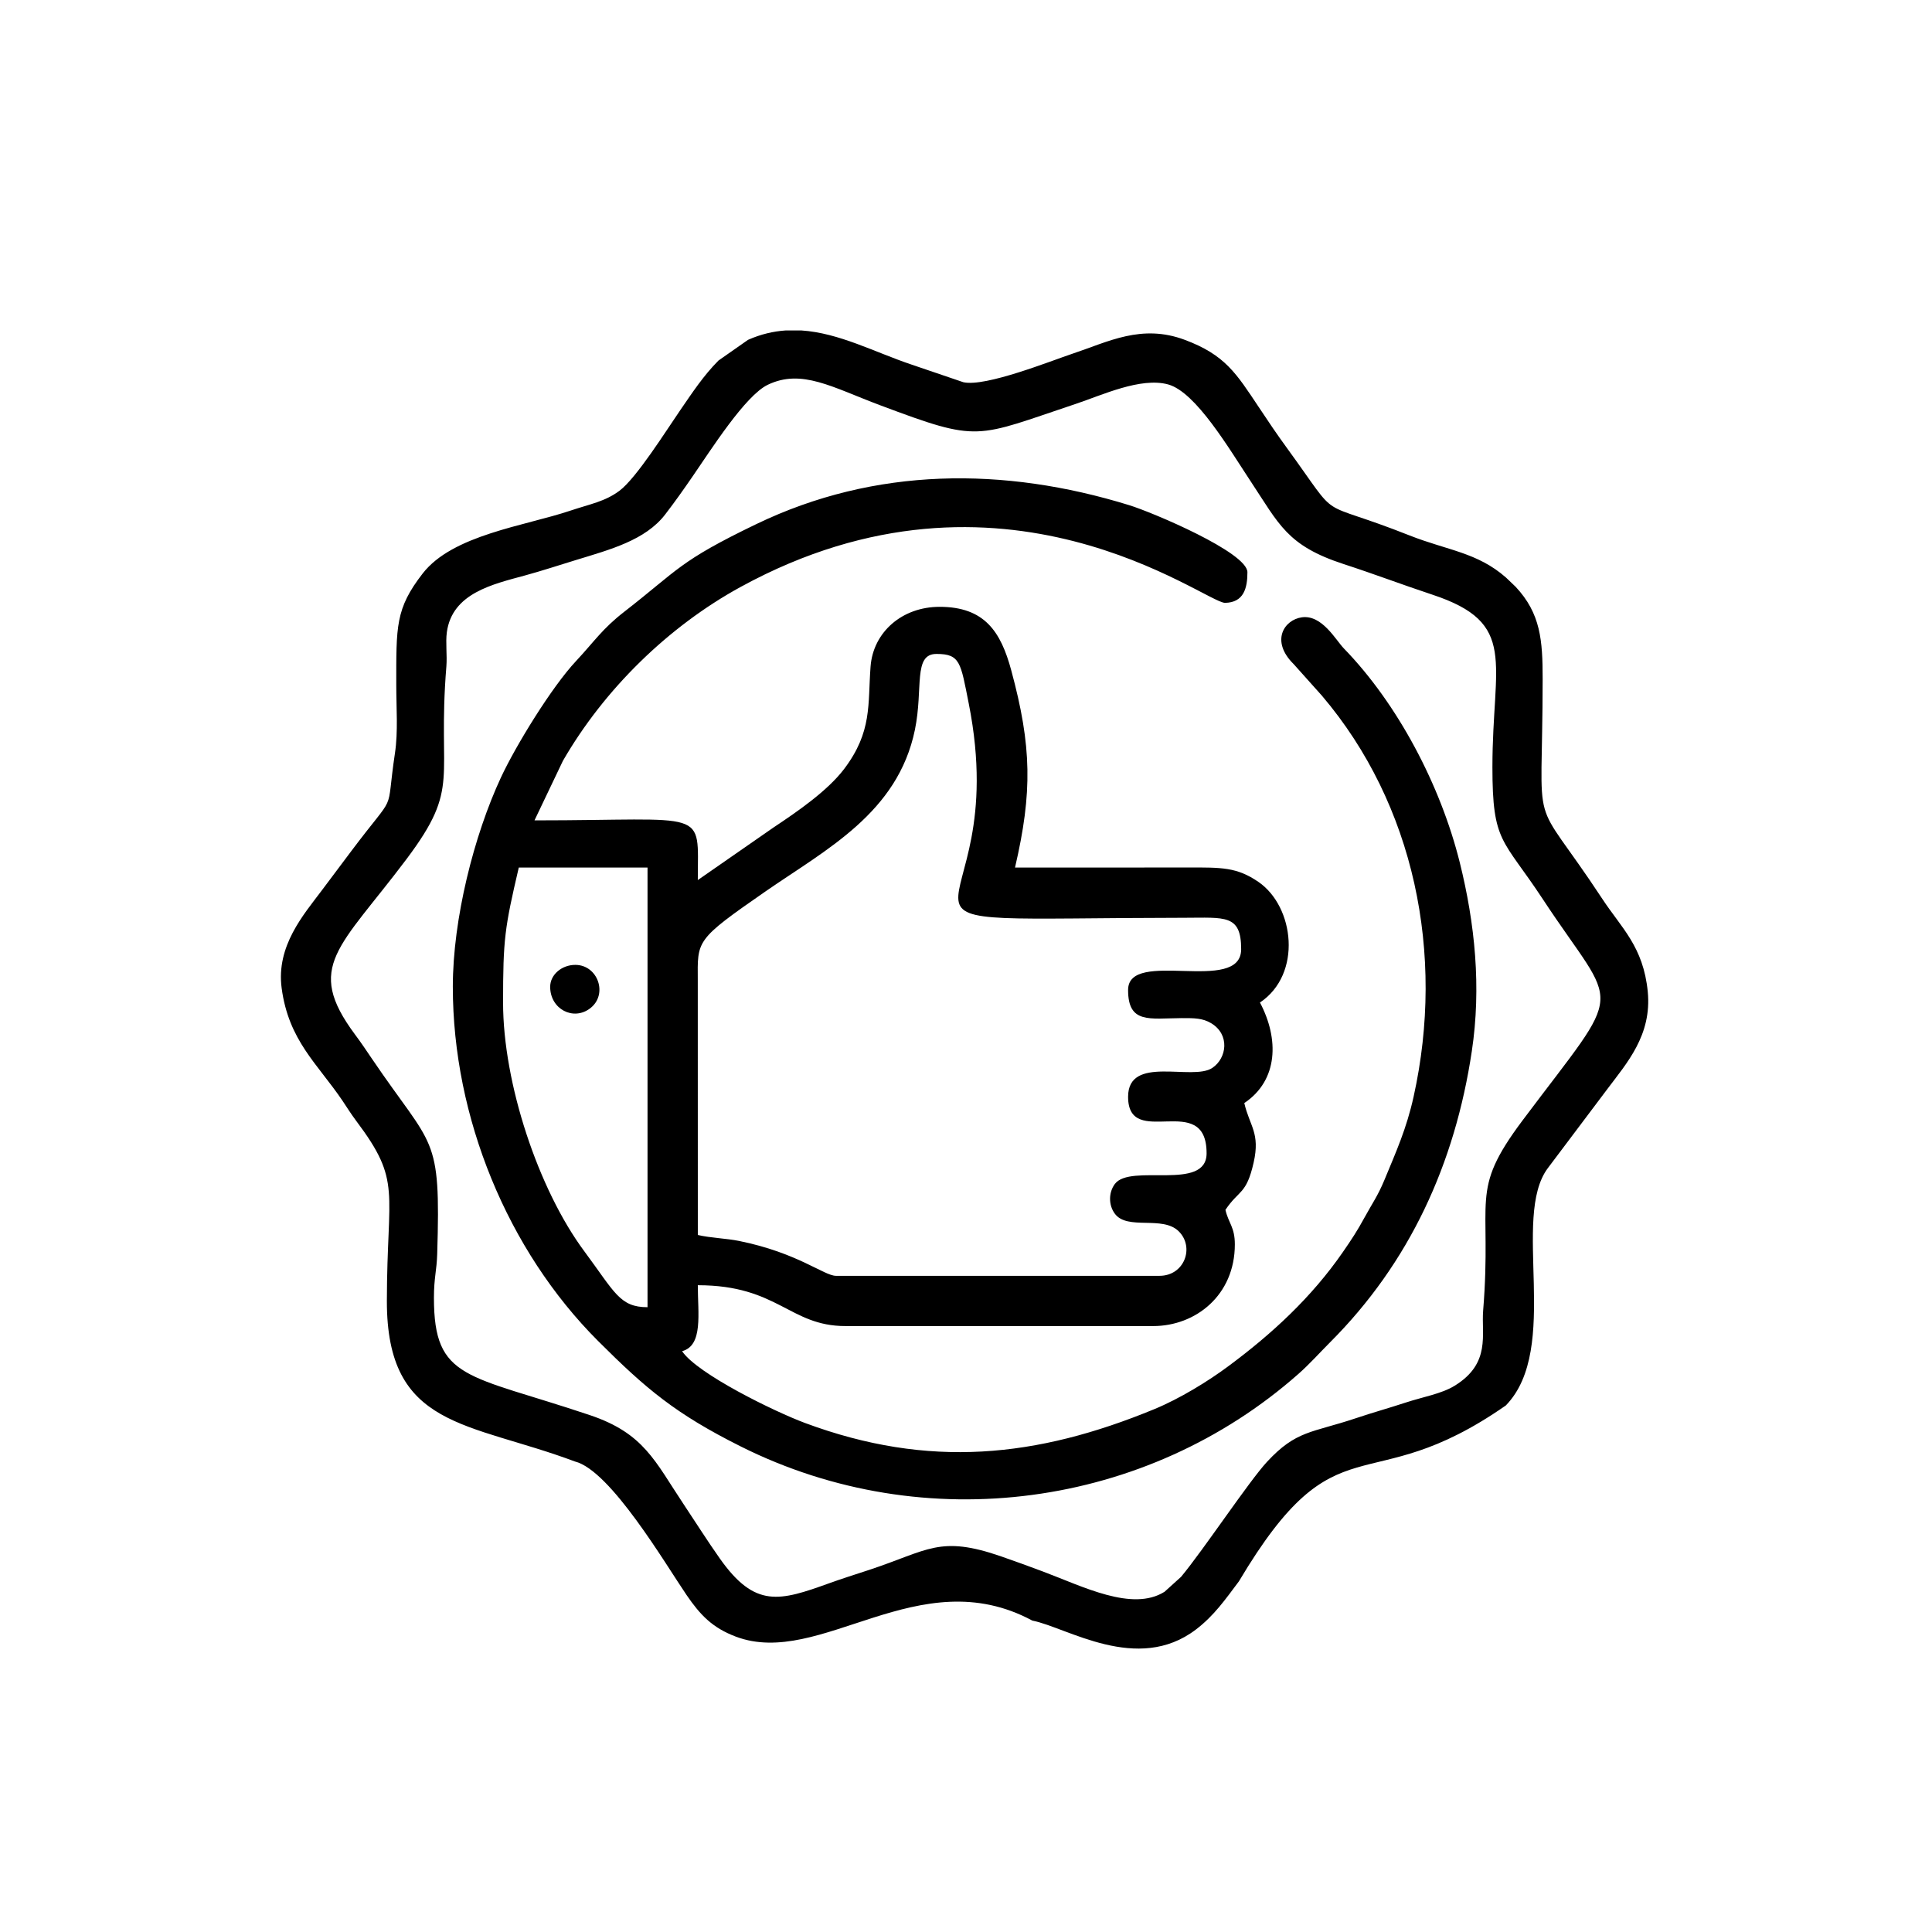 <?xml version="1.0" encoding="UTF-8"?>
<!DOCTYPE svg PUBLIC "-//W3C//DTD SVG 1.1//EN" "http://www.w3.org/Graphics/SVG/1.1/DTD/svg11.dtd">
<!-- Creator: CorelDRAW -->
<svg xmlns="http://www.w3.org/2000/svg" xml:space="preserve" width="413px" height="413px" version="1.1" style="shape-rendering:geometricPrecision; text-rendering:geometricPrecision; image-rendering:optimizeQuality; fill-rule:evenodd; clip-rule:evenodd"
viewBox="0 0 413 413"
 xmlns:xlink="http://www.w3.org/1999/xlink"
 xmlns:xodm="http://www.corel.com/coreldraw/odm/2003">
 <defs>
  <style type="text/css">
   <![CDATA[
    .fil0 {fill:black}
   ]]>
  </style>
 </defs>
 <g id="Layer_x0020_1">
  <path class="fil0" d="M167.94 70.64l3.37 0c8.09,0.53 15.71,4.67 23.59,7.31l11.05 3.76c4.74,1.05 18.64,-4.54 23.37,-6.12 7.62,-2.54 14.71,-6.39 23.93,-2.95 8.66,3.23 11.04,7.2 15.83,14.38 2.17,3.26 3.74,5.61 6.02,8.74 12.1,16.62 5.35,10.43 26.27,18.72 8.04,3.17 14.44,3.6 20.56,8.98l2.06 1.97c5.36,5.73 5.78,11.46 5.78,19.73 -0.02,35.31 -3.1,22.9 12.76,47 4.07,6.2 8.77,10.19 9.71,19.84 0.9,9.3 -4.5,15.28 -8.66,20.83 -4.4,5.87 -8.28,11.02 -12.68,16.85 -7.95,10.52 2.89,38.51 -9,50.76 -30.09,20.98 -35.82,1.89 -57.06,37.6 -2.93,3.9 -5.29,7.32 -9.18,10.29 -12.53,9.56 -27.62,-0.47 -34.98,-1.9 -24.3,-13.07 -45.26,10.26 -63.38,3.43 -5,-1.89 -7.59,-4.59 -10.55,-8.92 -4.47,-6.54 -16.24,-26.63 -23.85,-28.52 -22.78,-8.54 -40.23,-6.99 -40.2,-34.32 0.03,-23.87 3.25,-25.44 -6.53,-38.46 -1.2,-1.61 -1.89,-2.75 -2.99,-4.39 -5.37,-7.91 -11.47,-12.82 -12.97,-24 -1.21,-9.05 4.69,-15.72 8.58,-20.91l6.33 -8.44c10.05,-13.38 7.22,-6.94 9.31,-20.91 0.69,-4.58 0.28,-9.73 0.28,-14.49 0,-12.63 -0.21,-16.35 5.64,-23.9 6.41,-8.27 21.76,-10.15 31.55,-13.43 4.25,-1.43 7.42,-1.94 10.52,-4.26 3.65,-2.73 10.07,-12.99 12.99,-17.22 2.61,-3.79 4.96,-7.38 8.18,-10.62l6.31 -4.42c2.75,-1.22 5.43,-1.83 8.04,-2.01zm151.09 93.32c0,16.32 2.19,15.21 10.74,28.2 16.25,24.7 18.06,17.54 -4.32,47.38 -11.55,15.42 -6.43,16.31 -8.4,40.61 -0.42,5.13 1.71,11.27 -6.08,16.07 -2.79,1.73 -6.83,2.4 -10.5,3.61 -3.78,1.24 -6.94,2.1 -10.72,3.37 -9.36,3.13 -12.64,2.53 -18.9,9.29 -3.89,4.2 -13.55,18.79 -18.38,24.59l-3.53 3.19c-6.9,4.33 -17.49,-1.15 -26.02,-4.34 -3.11,-1.16 -5.7,-2.11 -8.87,-3.21 -13.21,-4.58 -15.56,-1.32 -28.21,2.86 -3.09,1.02 -5.85,1.88 -8.56,2.86 -10.62,3.83 -15.86,5.41 -23.41,-5.29 -2.69,-3.81 -5.07,-7.6 -7.79,-11.68 -6.08,-9.12 -8.42,-15.08 -19.98,-18.96 -26.24,-8.82 -33.34,-7.4 -33.34,-25.09 0,-4.29 0.6,-5.83 0.7,-9.37 0.78,-25.9 -0.8,-22.29 -13.99,-41.78 -1.33,-1.96 -2.2,-3.28 -3.59,-5.14 -10.83,-14.59 -3.27,-18.45 11.04,-37.51 11.7,-15.58 6.51,-16.73 8.5,-41.18 0.19,-2.29 -0.2,-5.11 0.1,-7.29 1.14,-8.38 9.88,-10.27 16.72,-12.14 3.58,-0.98 7.31,-2.2 10.83,-3.28 7.35,-2.25 14.87,-4.23 19.12,-9.75 2.15,-2.8 3.89,-5.27 5.9,-8.19 3.84,-5.56 11.21,-17.23 16.04,-19.54 7.25,-3.47 13.72,0.52 24.07,4.4 21.37,8.02 20.12,6.91 41.79,-0.32 5.53,-1.84 13.85,-5.76 19.72,-4.15 5.94,1.64 13.05,13.78 17.62,20.68 6.13,9.25 7.8,13.77 19.89,17.72 6.56,2.13 12.39,4.36 18.97,6.54 18.41,6.09 12.84,14.27 12.84,36.84zm-211.49 50.35c0,-13.56 0.34,-15.93 3.36,-28.86l27.52 0 0 93.99c-5.95,0 -7,-3.18 -13.53,-11.98 -9.8,-13.2 -17.35,-35.88 -17.35,-53.15zm92.65 -74.52c5.09,0 5.16,1.86 6.89,10.57 10.14,51 -31.39,45.93 46.15,45.83 8.63,-0.01 12.09,-0.77 12.09,6.71 0,9.79 -24.17,-0.26 -24.17,8.73 0,7.27 4.56,6.06 11.44,6.01 2.73,-0.01 4.48,0 6.3,1.08 4.07,2.42 3.38,7.49 0.26,9.57 -4.27,2.86 -18,-2.87 -18,6.17 0,11.47 16.78,-1.45 16.78,12.08 0,8.24 -16.32,2.06 -19.63,6.58 -1.34,1.83 -1.34,4.48 0,6.31 2.67,3.66 10.22,0.33 13.69,3.8 3.41,3.41 1.2,9.5 -4.13,9.5l-69.15 0c-2.55,0 -8.15,-4.92 -20.74,-7.46 -2.72,-0.55 -6.05,-0.63 -8.8,-1.27l-0.01 -54.39c-0.04,-8.63 -0.59,-8.61 14.5,-19.07 12.98,-8.99 28.26,-16.76 31.92,-34.55 1.82,-8.87 -0.44,-16.2 4.61,-16.2zm-103.39 71.17c0,27.84 11.66,56.32 31.05,75.7 10.25,10.24 16.56,15.57 30.49,22.54 39.45,19.74 86.88,13.08 119.22,-15.5 2.37,-2.09 4.44,-4.42 6.72,-6.71 17.07,-17.06 26.75,-38.24 30.35,-62.3 2.05,-13.62 0.68,-27.23 -2.58,-40.33 -4.11,-16.49 -13.25,-33.88 -24.76,-45.73 -1.76,-1.82 -4.67,-7.25 -8.98,-6.67 -3.81,0.52 -6.78,5.08 -1.75,10.02l6.02 6.73c19.8,23.28 26.35,55.26 19.61,85.7 -1.52,6.87 -3.73,11.75 -6.27,17.89 -1.39,3.34 -2.58,4.95 -4.19,7.9 -1.6,2.94 -2.79,4.73 -4.65,7.43 -6.73,9.74 -15.22,17.55 -24.55,24.46 -4.32,3.21 -10.33,6.89 -15.72,9.12 -25.2,10.4 -48.26,12.81 -74.72,2.98 -6.5,-2.42 -23.02,-10.49 -26.28,-15.35 4.54,-1.21 3.36,-8.07 3.36,-14.1 17.16,0 19.59,8.73 31.55,8.73l65.8 0c9.06,0 17.45,-6.58 17.45,-17.46 0,-3.71 -1.34,-4.49 -2.01,-7.38 2.89,-4.33 4.47,-3.2 6.03,-10.12 1.43,-6.32 -0.85,-7.76 -2,-12.71 7.3,-4.89 7.44,-13.76 3.35,-21.49 9.07,-6.07 7.38,-20.53 -0.36,-25.81 -4.61,-3.14 -7.81,-3.07 -15.08,-3.06 -12.3,0.03 -24.61,0.01 -36.92,0.01 3.74,-16.07 3.59,-25.93 -0.81,-42.17 -2.22,-8.2 -5.66,-13.56 -15.31,-13.56 -8.04,0 -14.21,5.43 -14.76,12.77 -0.61,8.12 0.39,13.9 -5.64,21.88 -3.55,4.69 -10.05,9.16 -15.05,12.48l-16.24 11.28c0,-15.51 2.57,-12.76 -34.91,-12.76l6.07 -12.72c8.8,-15.27 22.55,-28.74 38.01,-37.19 56.05,-30.66 99.36,3.49 103.55,3.41 3.99,-0.08 4.77,-3.14 4.77,-6.54 0,-4.23 -20.27,-12.8 -25.27,-14.34 -26.8,-8.27 -54.34,-8.17 -79.7,4.04 -16.59,7.99 -16.6,9.7 -28.25,18.75 -4.71,3.66 -6.34,6.29 -10.29,10.52 -5.19,5.53 -12.87,18.05 -16.06,24.89 -5.76,12.37 -10.29,30.22 -10.29,44.77zm20.81 0c0,4.77 4.98,7.35 8.57,4.57 3.84,-2.96 1.64,-9.27 -3.2,-9.27 -2.87,0 -5.37,2.07 -5.37,4.7z"/>
 </g>
</svg>
